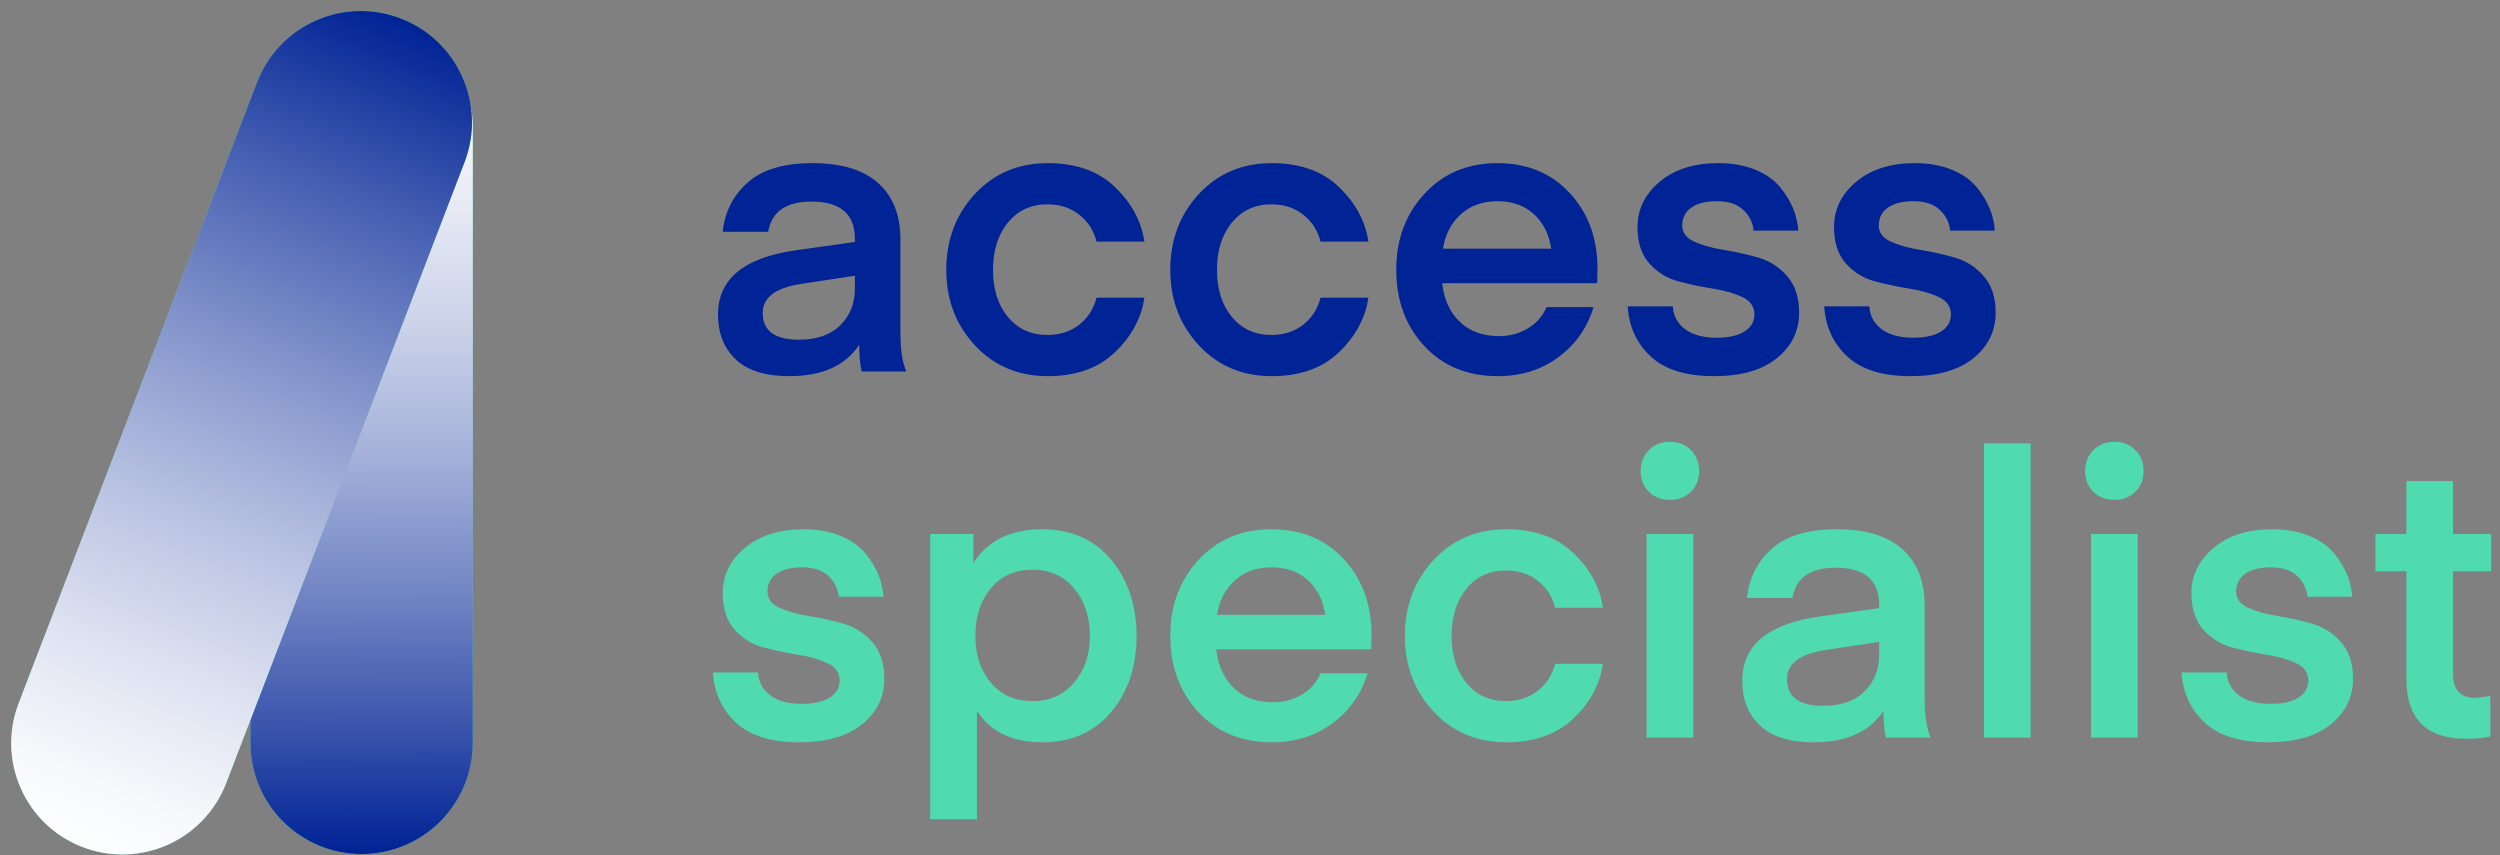 <svg width="152" height="52" viewBox="0 0 152 52" fill="none" xmlns="http://www.w3.org/2000/svg">
<rect x="0" y="0" width="152" height="52" fill="#808080" stroke="none"/>
<path fill-rule="evenodd" clip-rule="evenodd" d="M15.227 45.165V7.766C15.227 4.033 18.253 1.007 21.985 1.007C25.719 1.007 28.744 4.033 28.744 7.766V45.165C28.744 48.9 25.719 51.925 21.985 51.925C18.253 51.925 15.227 48.9 15.227 45.165Z" fill="#50DAB0"/>
<path fill-rule="evenodd" clip-rule="evenodd" d="M116.161 22.87C114.459 22.87 113.179 22.473 112.321 21.678C111.462 20.883 110.993 19.865 110.913 18.625H113.656C113.688 19.197 113.935 19.658 114.395 20.008C114.856 20.358 115.501 20.533 116.327 20.533C117.059 20.533 117.623 20.406 118.021 20.151C118.418 19.897 118.617 19.555 118.617 19.126C118.617 18.649 118.375 18.295 117.89 18.064C117.404 17.834 116.812 17.663 116.113 17.552C115.413 17.44 114.714 17.293 114.014 17.11C113.314 16.927 112.722 16.566 112.237 16.025C111.752 15.485 111.509 14.745 111.509 13.807C111.509 12.726 111.959 11.807 112.857 11.052C113.755 10.297 114.944 9.919 116.423 9.919C117.266 9.919 118.009 10.05 118.653 10.313C119.297 10.575 119.798 10.921 120.156 11.351C120.513 11.78 120.784 12.217 120.966 12.662C121.149 13.107 121.257 13.561 121.288 14.021H118.569C118.522 13.529 118.311 13.107 117.937 12.758C117.564 12.408 117.035 12.233 116.351 12.233C115.668 12.233 115.143 12.364 114.777 12.626C114.411 12.889 114.229 13.251 114.229 13.711C114.229 14.141 114.471 14.467 114.956 14.69C115.441 14.912 116.033 15.079 116.733 15.19C117.432 15.302 118.132 15.457 118.832 15.655C119.531 15.854 120.124 16.232 120.609 16.788C121.094 17.345 121.336 18.084 121.336 19.007C121.336 20.12 120.887 21.042 119.989 21.773C119.09 22.504 117.814 22.87 116.161 22.87L116.161 22.87ZM104.211 22.87C102.51 22.87 101.23 22.473 100.371 21.678C99.513 20.883 99.044 19.865 98.964 18.625H101.707C101.739 19.197 101.985 19.658 102.446 20.008C102.907 20.358 103.551 20.533 104.378 20.533C105.11 20.533 105.674 20.406 106.072 20.151C106.469 19.897 106.668 19.555 106.668 19.126C106.668 18.649 106.425 18.295 105.94 18.064C105.456 17.834 104.863 17.663 104.164 17.552C103.464 17.44 102.764 17.293 102.065 17.11C101.365 16.927 100.773 16.566 100.288 16.025C99.803 15.485 99.561 14.745 99.561 13.807C99.561 12.726 100.009 11.807 100.908 11.052C101.806 10.297 102.995 9.919 104.473 9.919C105.316 9.919 106.06 10.05 106.703 10.313C107.348 10.575 107.849 10.921 108.206 11.351C108.564 11.78 108.834 12.217 109.017 12.662C109.2 13.107 109.307 13.561 109.339 14.021H106.62C106.573 13.529 106.362 13.107 105.988 12.758C105.614 12.408 105.086 12.233 104.402 12.233C103.718 12.233 103.194 12.364 102.828 12.626C102.462 12.889 102.279 13.251 102.279 13.711C102.279 14.141 102.522 14.467 103.007 14.69C103.492 14.912 104.084 15.079 104.784 15.19C105.483 15.302 106.183 15.457 106.883 15.655C107.582 15.854 108.174 16.232 108.659 16.788C109.144 17.345 109.387 18.084 109.387 19.007C109.387 20.12 108.938 21.042 108.039 21.773C107.141 22.504 105.865 22.87 104.211 22.87L104.211 22.87ZM91.046 12.233C90.155 12.233 89.416 12.495 88.828 13.02C88.239 13.545 87.873 14.244 87.731 15.119H94.313C94.186 14.244 93.836 13.545 93.264 13.02C92.691 12.495 91.952 12.233 91.046 12.233H91.046ZM97.104 17.218H87.683C87.794 18.203 88.152 18.987 88.756 19.567C89.36 20.147 90.155 20.437 91.141 20.437C91.793 20.437 92.381 20.279 92.906 19.96C93.431 19.642 93.804 19.213 94.027 18.673H96.889C96.508 19.928 95.796 20.942 94.754 21.713C93.713 22.485 92.485 22.87 91.07 22.87C89.225 22.87 87.734 22.258 86.598 21.034C85.461 19.81 84.892 18.259 84.892 16.383C84.892 14.554 85.465 13.02 86.609 11.78C87.754 10.54 89.233 9.919 91.046 9.919C92.858 9.919 94.325 10.528 95.446 11.744C96.567 12.96 97.128 14.491 97.128 16.335L97.104 17.218ZM71.154 16.407C71.154 14.578 71.735 13.04 72.895 11.791C74.056 10.543 75.535 9.919 77.332 9.919C79.033 9.919 80.388 10.4 81.398 11.362C82.408 12.324 83.008 13.433 83.199 14.69H80.289C80.114 14.006 79.76 13.457 79.228 13.044C78.695 12.63 78.055 12.424 77.308 12.424C76.306 12.424 75.503 12.793 74.899 13.533C74.294 14.272 73.992 15.23 73.992 16.407C73.992 17.583 74.294 18.537 74.899 19.269C75.503 20 76.306 20.366 77.308 20.366C78.055 20.366 78.695 20.159 79.228 19.746C79.76 19.332 80.114 18.784 80.289 18.1H83.199C83.008 19.356 82.408 20.465 81.398 21.427C80.388 22.389 79.033 22.87 77.332 22.87C75.535 22.87 74.056 22.246 72.895 20.998C71.735 19.75 71.154 18.219 71.154 16.407V16.407ZM57.535 16.407C57.535 14.578 58.116 13.04 59.277 11.791C60.437 10.543 61.916 9.919 63.713 9.919C65.414 9.919 66.769 10.4 67.779 11.362C68.789 12.324 69.389 13.433 69.58 14.69H66.67C66.495 14.006 66.141 13.457 65.609 13.044C65.076 12.63 64.436 12.424 63.689 12.424C62.687 12.424 61.884 12.793 61.28 13.533C60.676 14.272 60.374 15.23 60.374 16.407C60.374 17.583 60.676 18.537 61.28 19.269C61.884 20 62.687 20.366 63.689 20.366C64.436 20.366 65.076 20.159 65.609 19.746C66.141 19.332 66.495 18.784 66.67 18.1H69.58C69.389 19.356 68.789 20.465 67.779 21.427C66.769 22.389 65.414 22.87 63.713 22.87C61.916 22.87 60.437 22.246 59.277 20.998C58.116 19.75 57.535 18.219 57.535 16.407V16.407ZM47.995 22.87C46.532 22.87 45.443 22.528 44.728 21.845C44.012 21.161 43.654 20.255 43.654 19.126C43.654 16.963 45.236 15.659 48.4 15.214L51.978 14.713V14.522C51.978 13.012 51.096 12.257 49.331 12.257C47.788 12.257 46.914 12.869 46.707 14.093H43.941C44.068 12.885 44.572 11.887 45.455 11.1C46.338 10.313 47.653 9.919 49.402 9.919C51.167 9.919 52.499 10.325 53.398 11.136C54.296 11.947 54.745 13.084 54.745 14.546V20.247C54.745 21.249 54.864 22.028 55.103 22.584H52.407C52.392 22.584 52.372 22.524 52.348 22.405C52.324 22.286 52.3 22.091 52.276 21.821C52.253 21.551 52.241 21.264 52.241 20.962C51.398 22.234 49.983 22.87 47.995 22.87V22.87ZM51.978 16.764L48.687 17.265C47.145 17.504 46.373 18.092 46.373 19.03C46.373 20.112 47.105 20.652 48.568 20.652C49.665 20.652 50.508 20.358 51.096 19.77C51.684 19.181 51.978 18.442 51.978 17.552V16.764Z" fill="#002395"/>
<path fill-rule="evenodd" clip-rule="evenodd" d="M151.412 42.317V44.773C151.062 44.869 150.57 44.916 149.933 44.916C147.517 44.916 146.308 43.7 146.308 41.267V34.732H144.424V32.467H146.308V29.247H149.146V32.467H151.46V34.732H149.146V40.981C149.146 41.951 149.608 42.436 150.53 42.436L151.412 42.317ZM137.889 45.131C136.188 45.131 134.908 44.733 134.049 43.938C133.19 43.144 132.721 42.126 132.642 40.886H135.385C135.416 41.458 135.663 41.919 136.124 42.269C136.585 42.619 137.229 42.794 138.056 42.794C138.787 42.794 139.352 42.667 139.75 42.412C140.147 42.158 140.345 41.816 140.345 41.386C140.345 40.91 140.103 40.556 139.618 40.325C139.133 40.095 138.541 39.924 137.841 39.812C137.142 39.701 136.442 39.554 135.742 39.371C135.043 39.188 134.45 38.827 133.965 38.286C133.481 37.745 133.238 37.006 133.238 36.068C133.238 34.987 133.687 34.068 134.586 33.313C135.484 32.558 136.673 32.18 138.151 32.18C138.994 32.18 139.737 32.311 140.381 32.574C141.025 32.836 141.526 33.182 141.884 33.611C142.242 34.041 142.512 34.478 142.695 34.923C142.878 35.368 142.985 35.822 143.017 36.282H140.298C140.25 35.79 140.04 35.368 139.666 35.018C139.292 34.669 138.763 34.494 138.08 34.494C137.396 34.494 136.871 34.625 136.506 34.887C136.14 35.15 135.957 35.511 135.957 35.972C135.957 36.402 136.199 36.728 136.684 36.95C137.169 37.173 137.762 37.34 138.461 37.451C139.161 37.563 139.861 37.718 140.56 37.916C141.26 38.115 141.852 38.492 142.337 39.049C142.822 39.606 143.065 40.345 143.065 41.267C143.065 42.38 142.616 43.302 141.717 44.034C140.819 44.765 139.542 45.131 137.889 45.131L137.889 45.131ZM127.132 44.845V32.467H129.97V44.845H127.132ZM128.563 30.391C128.039 30.391 127.609 30.228 127.275 29.902C126.941 29.576 126.775 29.159 126.775 28.65C126.775 28.125 126.941 27.696 127.275 27.363C127.609 27.028 128.039 26.861 128.563 26.861C129.072 26.861 129.493 27.028 129.827 27.363C130.161 27.696 130.328 28.125 130.328 28.65C130.328 29.159 130.162 29.576 129.827 29.902C129.493 30.228 129.072 30.391 128.563 30.391ZM123.459 44.845H120.621V26.957H123.459V44.845ZM110.27 45.131C108.807 45.131 107.718 44.789 107.002 44.105C106.287 43.422 105.929 42.516 105.929 41.386C105.929 39.224 107.511 37.92 110.675 37.475L114.253 36.974V36.783C114.253 35.273 113.37 34.517 111.606 34.517C110.063 34.517 109.189 35.13 108.982 36.354H106.215C106.342 35.145 106.847 34.148 107.73 33.361C108.612 32.574 109.928 32.18 111.677 32.18C113.442 32.18 114.774 32.586 115.672 33.396C116.57 34.207 117.019 35.344 117.019 36.807V42.508C117.019 43.509 117.139 44.288 117.377 44.845H114.682C114.666 44.845 114.647 44.785 114.623 44.666C114.599 44.547 114.575 44.352 114.551 44.082C114.527 43.811 114.515 43.525 114.515 43.223C113.672 44.495 112.257 45.131 110.27 45.131L110.27 45.131ZM114.253 39.025L110.962 39.526C109.419 39.765 108.648 40.353 108.648 41.291C108.648 42.372 109.379 42.913 110.842 42.913C111.939 42.913 112.782 42.619 113.37 42.031C113.959 41.442 114.253 40.703 114.253 39.812L114.253 39.025ZM100.109 44.845V32.467H102.948V44.845H100.109ZM101.54 30.391C101.016 30.391 100.587 30.228 100.253 29.902C99.918 29.576 99.752 29.159 99.752 28.65C99.752 28.125 99.919 27.696 100.253 27.363C100.587 27.028 101.016 26.861 101.54 26.861C102.049 26.861 102.471 27.028 102.805 27.363C103.139 27.696 103.305 28.125 103.305 28.65C103.305 29.159 103.139 29.576 102.805 29.902C102.471 30.228 102.049 30.391 101.54 30.391ZM85.418 38.668C85.418 36.839 85.998 35.301 87.158 34.052C88.319 32.804 89.798 32.18 91.595 32.18C93.296 32.18 94.652 32.661 95.661 33.623C96.671 34.585 97.271 35.694 97.462 36.95H94.552C94.377 36.267 94.024 35.718 93.491 35.305C92.958 34.891 92.318 34.684 91.571 34.684C90.569 34.684 89.766 35.054 89.162 35.794C88.558 36.533 88.256 37.491 88.256 38.668C88.256 39.844 88.558 40.798 89.162 41.53C89.766 42.261 90.569 42.627 91.571 42.627C92.318 42.627 92.958 42.42 93.491 42.007C94.024 41.593 94.377 41.044 94.552 40.361H97.462C97.271 41.617 96.671 42.726 95.661 43.688C94.652 44.65 93.296 45.131 91.595 45.131C89.798 45.131 88.319 44.507 87.158 43.259C85.998 42.011 85.418 40.48 85.418 38.668ZM77.308 34.494C76.418 34.494 75.678 34.756 75.09 35.281C74.502 35.806 74.136 36.505 73.993 37.38H80.576C80.448 36.505 80.099 35.806 79.526 35.281C78.954 34.756 78.215 34.494 77.308 34.494ZM83.366 39.478H73.945C74.057 40.464 74.414 41.247 75.018 41.828C75.623 42.408 76.418 42.698 77.404 42.698C78.056 42.698 78.644 42.539 79.169 42.221C79.693 41.903 80.067 41.474 80.29 40.934H83.152C82.77 42.189 82.058 43.203 81.017 43.974C79.975 44.745 78.747 45.131 77.332 45.131C75.488 45.131 73.997 44.519 72.86 43.294C71.723 42.07 71.155 40.52 71.155 38.644C71.155 36.815 71.727 35.281 72.872 34.041C74.017 32.8 75.496 32.18 77.308 32.18C79.121 32.18 80.588 32.788 81.709 34.005C82.83 35.221 83.39 36.751 83.39 38.596L83.366 39.478ZM59.301 38.668C59.301 39.812 59.615 40.758 60.243 41.506C60.871 42.253 61.718 42.627 62.783 42.627C63.833 42.627 64.675 42.249 65.311 41.494C65.947 40.738 66.265 39.797 66.265 38.668C66.265 37.507 65.947 36.545 65.311 35.782C64.675 35.018 63.833 34.637 62.783 34.637C61.718 34.637 60.871 35.015 60.243 35.77C59.615 36.525 59.301 37.491 59.301 38.668V38.668ZM59.397 43.223V49.806H56.558V32.467H59.182V34.231C60.056 32.864 61.447 32.18 63.356 32.18C65.136 32.18 66.54 32.8 67.565 34.041C68.591 35.281 69.103 36.823 69.103 38.668C69.103 40.512 68.591 42.05 67.565 43.282C66.54 44.515 65.136 45.131 63.356 45.131C61.543 45.131 60.223 44.495 59.397 43.223ZM48.592 45.131C46.891 45.131 45.611 44.733 44.752 43.938C43.893 43.144 43.424 42.126 43.345 40.886H46.088C46.12 41.458 46.366 41.919 46.827 42.269C47.288 42.619 47.932 42.794 48.759 42.794C49.49 42.794 50.055 42.667 50.452 42.412C50.85 42.158 51.049 41.816 51.049 41.386C51.049 40.91 50.806 40.556 50.321 40.325C49.836 40.095 49.244 39.924 48.544 39.812C47.845 39.701 47.145 39.554 46.446 39.371C45.746 39.188 45.153 38.827 44.669 38.286C44.184 37.745 43.941 37.006 43.941 36.068C43.941 34.987 44.39 34.068 45.289 33.313C46.187 32.558 47.376 32.18 48.854 32.18C49.697 32.18 50.44 32.311 51.084 32.574C51.728 32.836 52.229 33.182 52.587 33.611C52.945 34.041 53.215 34.478 53.398 34.923C53.581 35.368 53.688 35.822 53.72 36.282H51.001C50.953 35.79 50.743 35.368 50.369 35.018C49.995 34.669 49.466 34.494 48.783 34.494C48.099 34.494 47.574 34.625 47.209 34.887C46.843 35.15 46.66 35.511 46.66 35.972C46.66 36.402 46.903 36.728 47.387 36.95C47.873 37.173 48.465 37.34 49.164 37.451C49.864 37.563 50.563 37.718 51.263 37.916C51.963 38.115 52.555 38.492 53.04 39.049C53.525 39.606 53.768 40.345 53.768 41.267C53.768 42.38 53.318 43.302 52.42 44.034C51.522 44.765 50.245 45.131 48.592 45.131V45.131Z" fill="#50DAB0"/>
<g style="mix-blend-mode:multiply">
<path fill-rule="evenodd" clip-rule="evenodd" d="M15.227 45.165V7.766C15.227 4.033 18.254 1.007 21.986 1.007C25.72 1.007 28.745 4.033 28.745 7.766V45.165C28.745 48.9 25.72 51.925 21.986 51.925C18.254 51.925 15.227 48.9 15.227 45.165Z" fill="url(#paint0_linear_0_4738)"/>
</g>
<path fill-rule="evenodd" clip-rule="evenodd" d="M1.131 42.77L15.628 5.005C16.968 1.522 20.873 -0.217 24.359 1.12C27.844 2.457 29.583 6.367 28.246 9.851L13.752 47.613C12.412 51.099 8.504 52.838 5.021 51.502C1.535 50.165 -0.204 46.254 1.131 42.77V42.77Z" fill="#50DAB0"/>
<g style="mix-blend-mode:multiply">
<path fill-rule="evenodd" clip-rule="evenodd" d="M1.131 42.77L15.628 5.005C16.968 1.522 20.873 -0.217 24.359 1.12C27.844 2.457 29.583 6.367 28.246 9.851L13.752 47.613C12.412 51.099 8.504 52.838 5.021 51.502C1.535 50.165 -0.204 46.254 1.131 42.77V42.77Z" fill="url(#paint1_linear_0_4738)"/>
</g>
<defs>
<linearGradient id="paint0_linear_0_4738" x1="22.053" y1="51.836" x2="21.918" y2="0.919" gradientUnits="userSpaceOnUse">
<stop stop-color="#002395"/>
<stop offset="0.154" stop-color="#3C56AD"/>
<stop offset="0.322" stop-color="#7689C6"/>
<stop offset="0.485" stop-color="#A7B3DA"/>
<stop offset="0.638" stop-color="#CDD4EA"/>
<stop offset="0.779" stop-color="#E8EBF5"/>
<stop offset="0.904" stop-color="#F9F9FC"/>
<stop offset="0.998" stop-color="white"/>
</linearGradient>
<linearGradient id="paint1_linear_0_4738" x1="24.824" y1="1.307" x2="4.295" y2="51.955" gradientUnits="userSpaceOnUse">
<stop stop-color="#002395"/>
<stop offset="0.215" stop-color="#4962B3"/>
<stop offset="0.426" stop-color="#8A9ACE"/>
<stop offset="0.615" stop-color="#BCC5E3"/>
<stop offset="0.78" stop-color="#E0E4F2"/>
<stop offset="0.913" stop-color="#F6F8FB"/>
<stop offset="0.998" stop-color="white"/>
</linearGradient>
</defs>
</svg>
